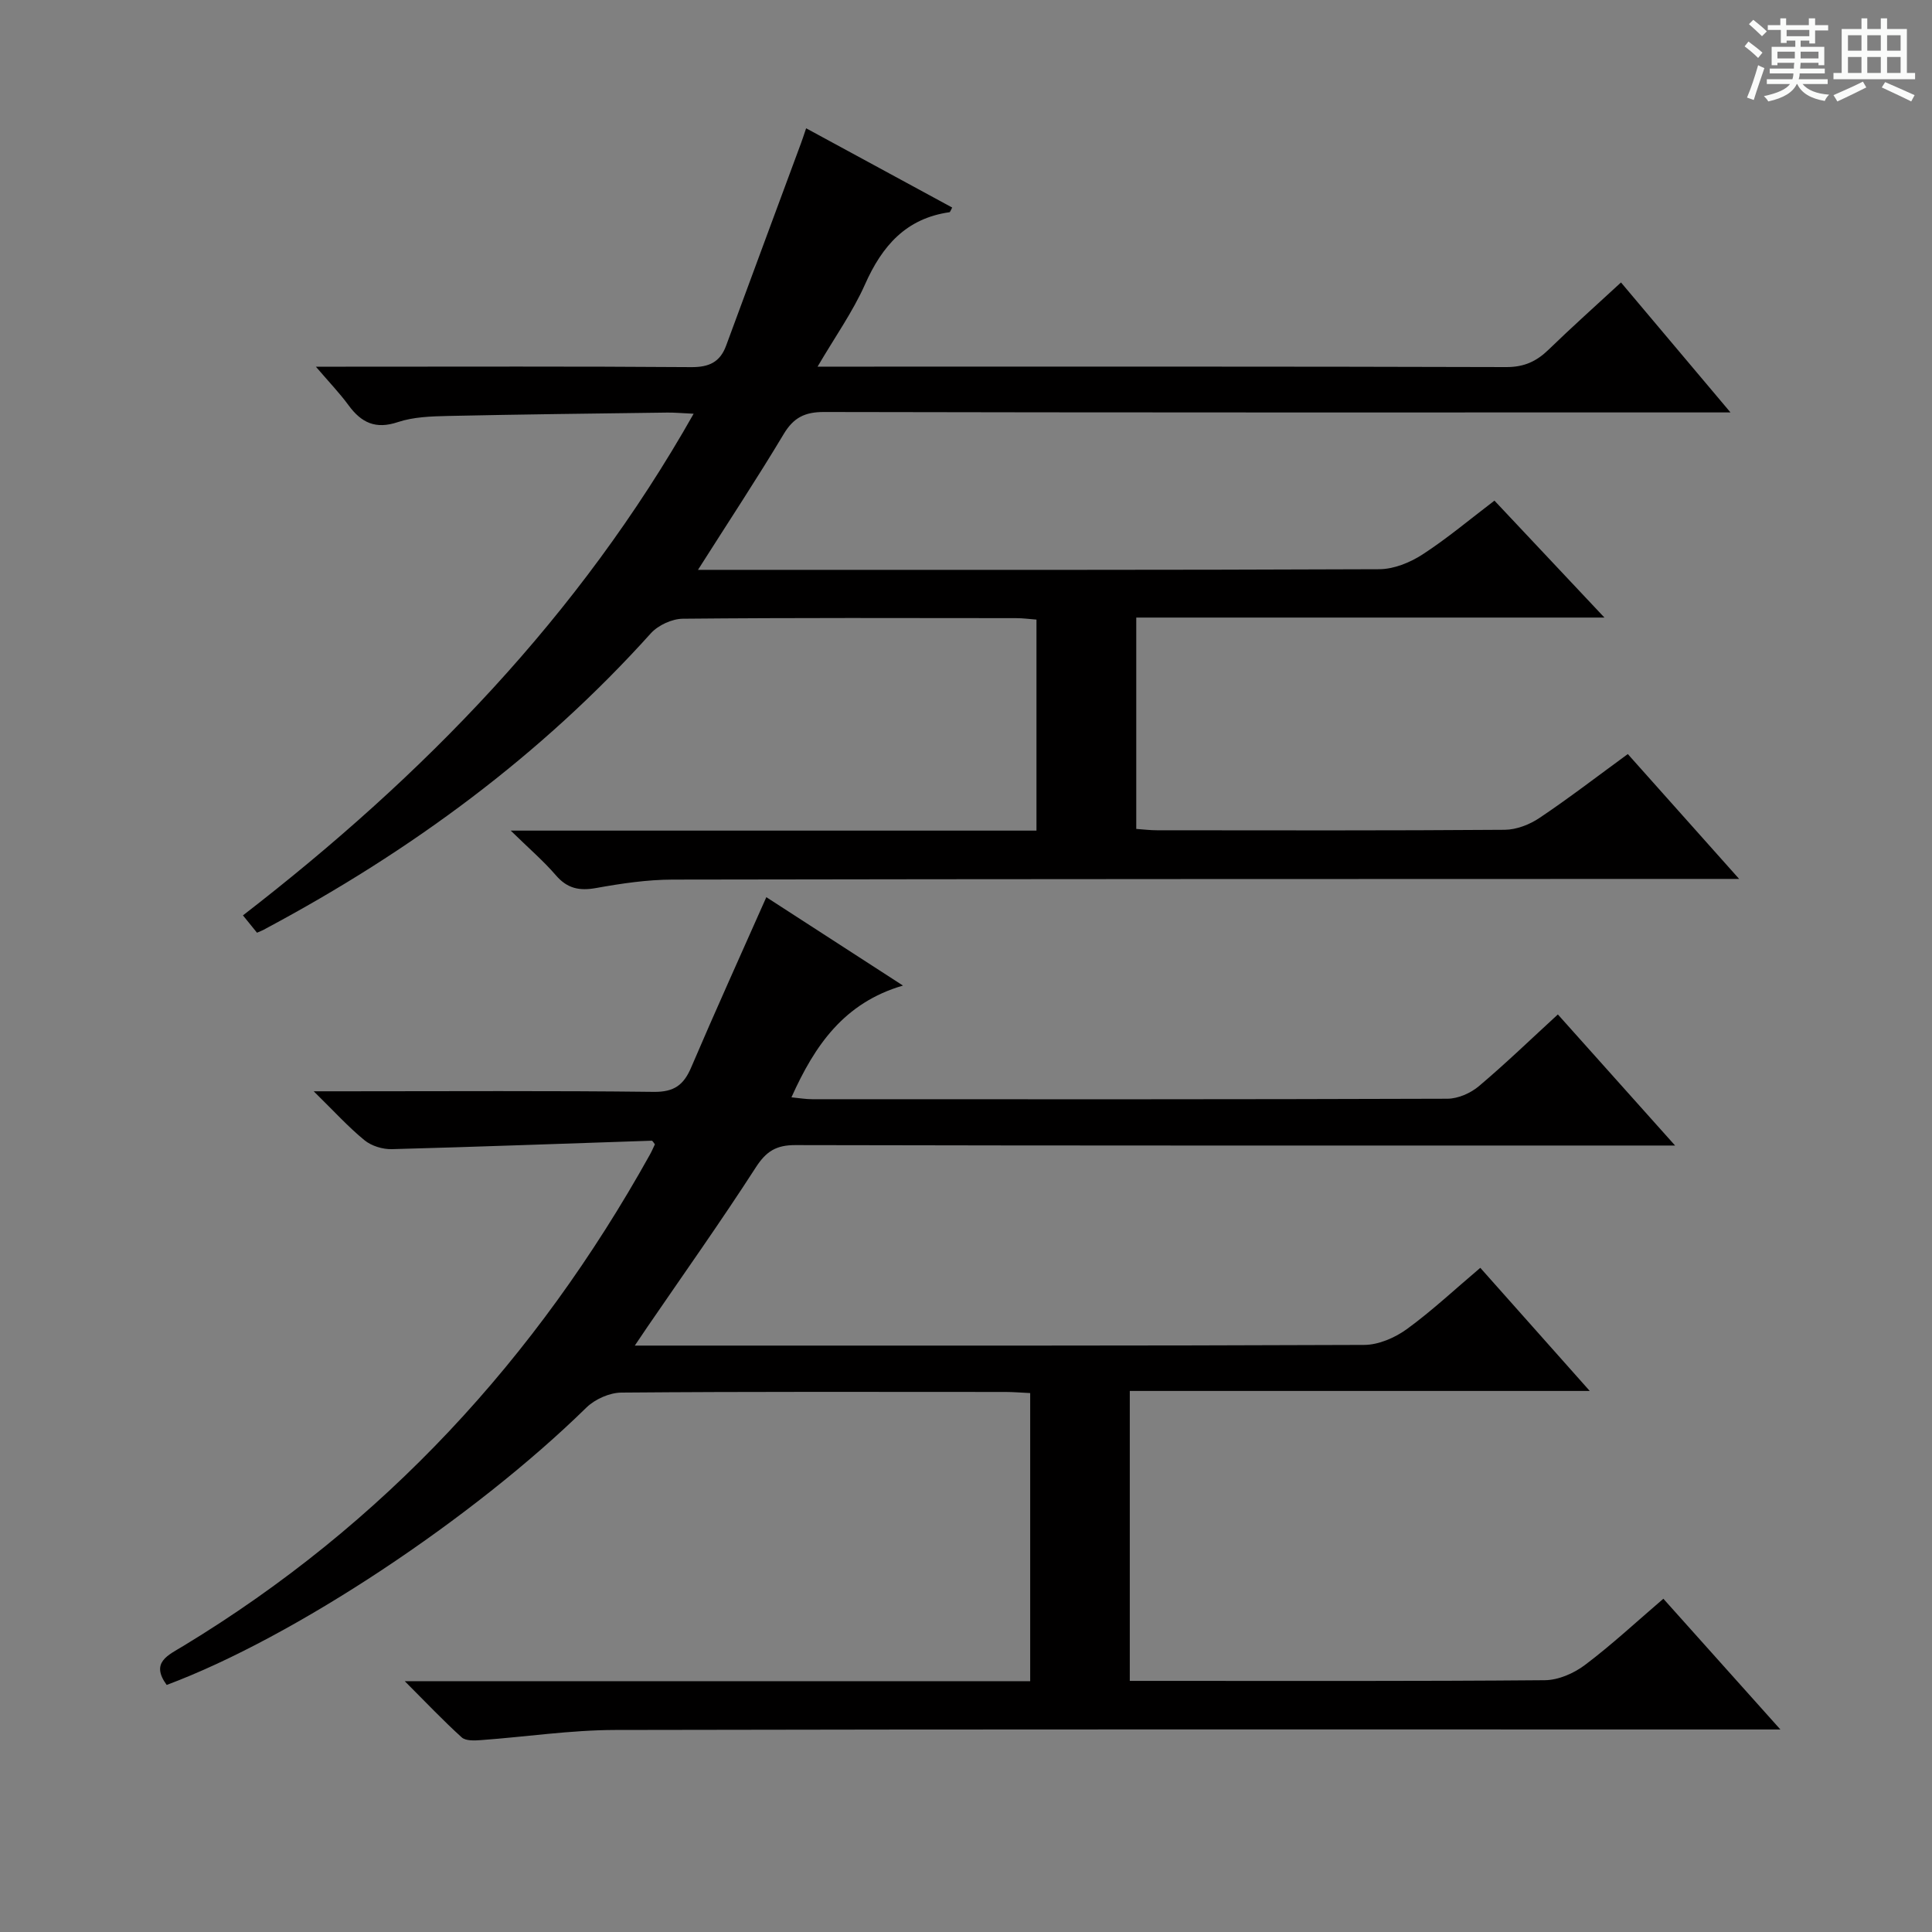 <svg enable-background="new 0 0 400 400" viewBox="0 0 400 400" xmlns="http://www.w3.org/2000/svg"><rect x="0" y="0" width="400" height="400" fill="#808080" stroke="none"/><path d="m361.2 9.6.8-1c.9.7 1.9 1.4 2.9 2.3l-.9 1.1c-1-1-2-1.8-2.8-2.4zm.5 10.6c.9-2.1 1.6-4.3 2.3-6.7.4.2.8.4 1.3.6-.7 2.1-1.5 4.3-2.2 6.6zm.4-15.2.9-.9c1 .8 2 1.6 2.8 2.4l-1 1c-.9-.9-1.8-1.7-2.7-2.5zm12.5-1.2h1.2v1.4h2.7v1.1h-2.7v2.7h-1.2v-.6h-1.8v1.3h4.9v3.8h-1.2v-.5h-3.7c0 .4-.1.9-.1 1.2h5.1v1h-5.2c0 .5-.1.9-.2 1.2h6v1h-5.2c1.1 1.3 2.9 2 5.5 2.2-.4.4-.7.8-.9 1.3-2.9-.5-4.8-1.6-5.7-3.5h-.1c-.8 1.7-2.7 2.9-5.9 3.6-.2-.4-.6-.8-.9-1.1 2.8-.6 4.6-1.4 5.4-2.5h-4.8v-1h5.3c.1-.3.2-.7.2-1.2h-4.9v-1h5c0-.4 0-.8.1-1.2h-3.5v.5h-1.2v-3.8h4.9v-1.3h-1.8v.5h-1.2v-2.7h-2.7v-1h2.6v-1.4h1.2v1.4h4.7v-1.4zm-6.6 8.3h3.6c0-.4 0-.9 0-1.4h-3.6zm1.9-4.6h4.7v-1.3h-4.7zm6.6 3.2h-3.7v1.4h3.7z" fill="#fafbfa"/><path d="m385.3 3.8h1.3v2.2h2.8v-2.2h1.3v2.2h4.1v9.1h1.7v1.3h-16.9v-1.3h1.7v-9.1h4.1v-2.2zm.4 13.1.7 1.2c-1.8.9-3.8 1.9-6 2.9-.2-.4-.5-.8-.8-1.3 2.3-1 4.3-1.9 6.1-2.8zm-3.1-6.4h2.8v-3.2h-2.8zm0 4.6h2.8v-3.3h-2.8zm4-4.6h2.8v-3.2h-2.8zm0 4.6h2.8v-3.3h-2.8zm3.7 1.9c2.1.9 4.1 1.8 6.1 2.7l-.7 1.3c-2.2-1.1-4.2-2-6.1-2.9zm3.2-9.7h-2.8v3.2h2.8zm-2.8 7.8h2.8v-3.3h-2.8z" fill="#fafbfa"/><g fill="#010000"><path d="m306.48 262.49c7.46 8.39 14.7 16.54 22.66 25.49-32.3 0-63.52 0-95.23 0v60.03h4.92c27 0 54 .09 81-.14 2.82-.02 6.04-1.43 8.34-3.17 5.56-4.19 10.68-8.96 16.21-13.7 7.96 8.89 15.68 17.52 24.23 27.07-2.91 0-4.81 0-6.71 0-78.17 0-156.33-.07-234.5.1-9.28.02-18.55 1.43-27.82 2.1-1.33.1-3.15.19-3.98-.56-3.79-3.42-7.3-7.14-11.8-11.64h129.49c0-20.15 0-39.73 0-59.65-1.91-.09-3.52-.23-5.14-.23-26.5-.01-53-.09-79.5.13-2.44.02-5.45 1.36-7.22 3.08-23.4 22.93-60.47 47.57-86.92 57.45-3.41-4.67.27-6.14 3.48-8.09 41.41-25.11 73.07-59.51 96.54-101.66.4-.71.72-1.47 1.06-2.18-.27-.32-.47-.75-.66-.75-17.93.59-35.87 1.27-53.8 1.75-1.9.05-4.22-.66-5.67-1.85-3.34-2.73-6.26-5.96-10.51-10.13h6.41c21.33 0 42.67-.14 64 .12 4.23.05 6.2-1.44 7.75-5.08 4.95-11.59 10.16-23.07 15.55-35.23 8.95 5.79 18.07 11.69 28.29 18.3-12.19 3.56-18.25 12.35-23.09 23.14 1.57.15 2.94.39 4.31.39 43.83.02 87.67.05 131.5-.1 2.2-.01 4.8-1.15 6.52-2.6 5.59-4.72 10.86-9.82 16.35-14.85 7.82 8.74 15.57 17.42 24.27 27.14-2.92 0-4.78 0-6.64 0-58.5 0-117 .04-175.5-.09-3.99-.01-6.06 1.3-8.21 4.65-7.21 11.18-14.92 22.04-22.44 33.02-.64.94-1.27 1.89-2.59 3.84h6.02c48.33 0 96.67.06 145-.14 2.98-.01 6.37-1.49 8.85-3.29 5.2-3.79 9.94-8.24 15.18-12.67z"/><path d="m53.21 193.11c-.86-1.07-1.67-2.07-2.91-3.59 37.28-28.81 69.59-61.89 93.31-103.86-2.29-.1-3.87-.26-5.44-.24-15.14.2-30.29.37-45.43.7-3.47.08-7.12.19-10.36 1.27-4.62 1.55-7.57.13-10.22-3.49-1.83-2.5-4-4.75-6.76-7.98h6.2c23.83 0 47.66-.09 71.49.09 3.71.03 5.99-1.03 7.25-4.46 5.16-14 10.35-27.99 15.53-41.98.28-.75.52-1.51 1.03-3.01 10.26 5.57 20.23 10.98 30.24 16.41-.3.53-.41.95-.57.97-9 1.28-13.94 6.98-17.47 14.92-2.53 5.69-6.21 10.87-9.83 17.05h5.63c45.66 0 91.32-.05 136.97.09 3.69.01 6.25-1.18 8.76-3.62 4.77-4.63 9.73-9.06 14.98-13.9 7.33 8.7 14.48 17.18 22.67 26.91-3.04 0-4.88 0-6.71 0-60.32 0-120.64.04-180.96-.09-3.97-.01-6.31 1.15-8.36 4.58-5.53 9.23-11.46 18.21-17.74 28.1h6.06c44.99 0 89.98.06 134.97-.13 3.01-.01 6.36-1.36 8.94-3.03 5.14-3.33 9.85-7.31 14.93-11.17 7.43 7.9 14.68 15.61 22.77 24.21-33 0-64.84 0-96.93 0v43.76c1.45.1 2.88.28 4.31.28 24 .02 47.99.08 71.98-.1 2.43-.02 5.15-1.08 7.2-2.46 6.06-4.06 11.86-8.53 18.28-13.22 7.49 8.4 14.83 16.64 23.05 25.85-3.03 0-4.93 0-6.83 0-71.32.02-142.64.01-213.96.14-5.28.01-10.61.8-15.83 1.74-3.47.63-5.99.13-8.36-2.63-2.56-2.97-5.57-5.55-9.35-9.25h108.85c0-14.75 0-29 0-43.69-1.36-.1-2.79-.3-4.22-.3-23-.02-45.99-.1-68.99.12-2.25.02-5.11 1.34-6.63 3.02-22.77 25.31-49.72 45.1-79.62 61.08-.53.34-1.14.56-1.92.91z"/></g></svg>